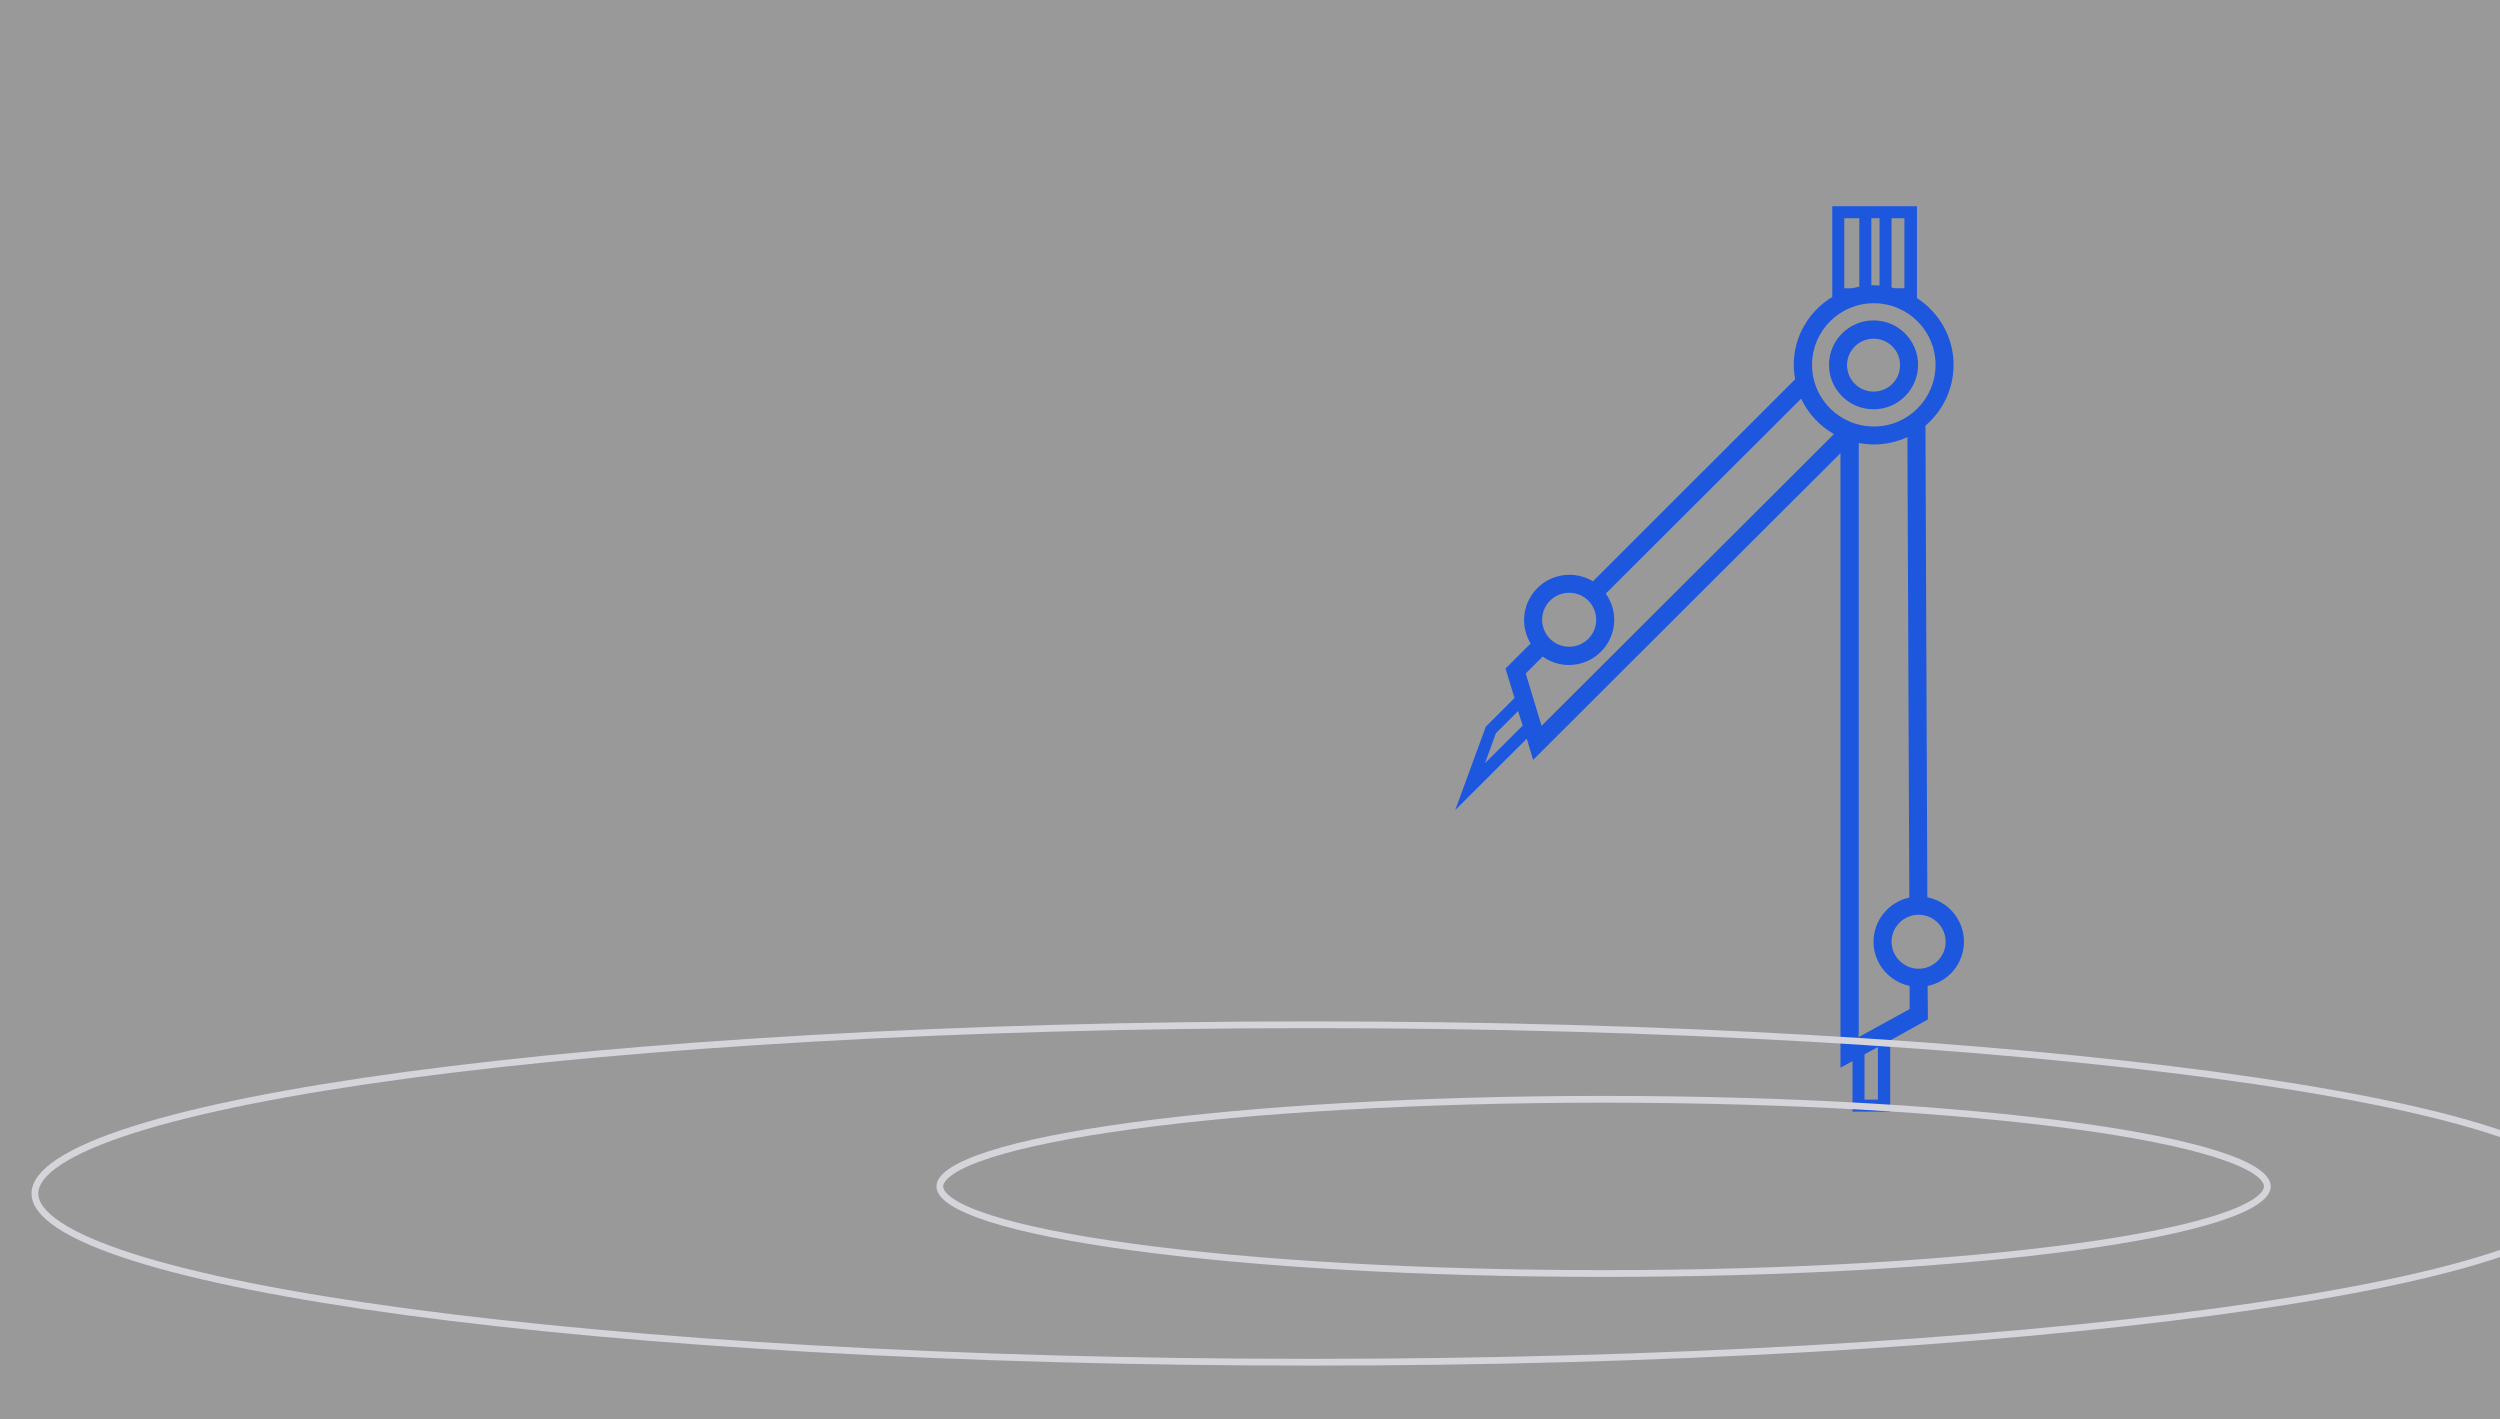 <svg xmlns="http://www.w3.org/2000/svg" width="555" height="315" viewBox="0 0 555 315" fill="none"><rect x="0" y="0" width="555" height="315" fill="#333333" stroke="none"/><g clip-path="url(#clip0_2933_5518)"><rect width="750" height="425" fill="white" fill-opacity="0.5"></rect><g clip-path="url(#clip1_2933_5518)"><path d="M436 209.067C436 213.909 432.543 217.964 427.933 218.872L427.994 226.316L419.623 230.977V246.773H411.253V235.577L408.584 237.029V100.608L340.347 168.698L338.952 163.977L323.061 179.834L329.854 161.314L336.223 154.959L334.221 148.422L339.801 142.854C338.892 141.341 338.346 139.586 338.346 137.649C338.346 132.141 342.834 127.602 348.414 127.602C350.355 127.602 352.114 128.147 353.631 129.054L398.515 84.206C398.333 83.177 398.212 82.088 398.212 80.998C398.212 74.583 401.669 69.015 406.764 65.928V45.773H425.567V66.17C430.42 69.317 433.695 74.764 433.695 80.998C433.695 86.385 431.269 91.227 427.448 94.495L427.872 199.202C432.482 200.109 436 204.165 436 209.067ZM413.922 244.11H416.894V232.429L413.922 234.063V244.11ZM412.587 229.403V230.25L423.93 224.016V218.872C419.381 217.904 415.923 213.909 415.923 209.067C415.923 204.286 419.32 200.231 423.869 199.262L423.444 97.037C421.2 98.066 418.653 98.671 415.984 98.671C414.831 98.671 413.74 98.55 412.648 98.369V229.403H412.587ZM337.011 157.864L332.098 162.766L329.672 169.424L338.042 161.072L337.011 157.864ZM348.354 131.596C345.018 131.596 342.349 134.32 342.349 137.588C342.349 140.917 345.078 143.58 348.354 143.58C351.69 143.58 354.359 140.857 354.359 137.588C354.359 134.259 351.69 131.596 348.354 131.596ZM356.481 131.778C357.634 133.412 358.362 135.409 358.362 137.588C358.362 143.096 353.873 147.635 348.293 147.635C346.11 147.635 344.108 146.909 342.47 145.759L338.71 149.511L342.228 161.132L407.128 96.371C403.974 94.556 401.427 91.832 399.85 88.503L356.481 131.778ZM412.769 48.437H409.433V63.991H411.192C411.738 63.87 412.223 63.749 412.769 63.628V48.437ZM417.258 48.437H415.438V63.325C415.62 63.325 415.802 63.325 415.923 63.325C416.348 63.325 416.833 63.386 417.258 63.386V48.437ZM422.838 48.437H419.926V63.81C420.169 63.87 420.412 63.931 420.654 63.991H422.777V48.437H422.838ZM429.692 80.998C429.692 73.433 423.566 67.32 415.984 67.32C408.402 67.32 402.276 73.433 402.276 80.998C402.276 88.564 408.402 94.677 415.984 94.677C423.505 94.737 429.692 88.564 429.692 80.998ZM425.931 203.075C422.595 203.075 419.926 205.799 419.926 209.067C419.926 212.335 422.656 215.059 425.931 215.059C429.267 215.059 431.936 212.335 431.936 209.067C431.936 205.799 429.267 203.075 425.931 203.075Z" fill="#1D57DE"></path><path d="M415.926 90.864C410.467 90.864 406.039 86.445 406.039 80.998C406.039 75.551 410.467 71.133 415.926 71.133C421.385 71.133 425.812 75.551 425.812 80.998C425.812 86.445 421.385 90.864 415.926 90.864ZM415.926 75.188C412.711 75.188 410.042 77.79 410.042 81.059C410.042 84.266 412.65 86.93 415.926 86.93C419.201 86.93 421.809 84.327 421.809 81.059C421.809 77.79 419.201 75.188 415.926 75.188Z" fill="#1D57DE"></path></g><path d="M574.25 264.956C574.25 267.194 572.554 269.573 568.818 272.03C565.119 274.462 559.615 276.836 552.455 279.114C538.145 283.665 517.4 287.775 491.718 291.23C440.367 298.139 369.402 302.414 291 302.414C212.598 302.414 141.633 298.139 90.282 291.23C64.6 287.775 43.855 283.665 29.546 279.114C22.385 276.836 16.881 274.462 13.182 272.03C9.446 269.573 7.75 267.194 7.75 264.956C7.75 262.719 9.446 260.339 13.182 257.883C16.881 255.45 22.385 253.076 29.546 250.799C43.855 246.247 64.6 242.137 90.282 238.682C141.633 231.774 212.598 227.498 291 227.498C369.402 227.498 440.367 231.774 491.718 238.682C517.4 242.137 538.145 246.247 552.455 250.799C559.615 253.076 565.119 255.45 568.818 257.883C572.554 260.339 574.25 262.719 574.25 264.956Z" stroke="#D4D4DA" stroke-width="1.5"></path><path d="M503.351 263.382C503.351 264.371 502.603 265.53 500.678 266.805C498.789 268.057 495.955 269.294 492.234 270.487C484.801 272.871 474.007 275.028 460.622 276.843C433.862 280.473 396.871 282.721 355.996 282.721C315.121 282.721 278.13 280.473 251.371 276.843C237.985 275.028 227.191 272.871 219.759 270.487C216.037 269.294 213.203 268.057 211.314 266.805C209.39 265.53 208.641 264.371 208.641 263.382C208.641 262.392 209.39 261.234 211.314 259.958C213.203 258.706 216.037 257.47 219.759 256.276C227.191 253.893 237.985 251.736 251.371 249.92C278.13 246.29 315.121 244.043 355.996 244.043C396.871 244.043 433.862 246.29 460.622 249.92C474.007 251.736 484.801 253.893 492.234 256.276C495.955 257.47 498.789 258.706 500.678 259.958C502.603 261.234 503.351 262.392 503.351 263.382Z" stroke="#D4D4DA" stroke-width="1.5"></path></g><defs><clipPath id="clip0_2933_5518"><rect width="555" height="315" fill="white"></rect></clipPath><clipPath id="clip1_2933_5518"><rect width="113" height="201" fill="white" transform="matrix(-1 0 0 1 436 45.773)"></rect></clipPath></defs></svg>
